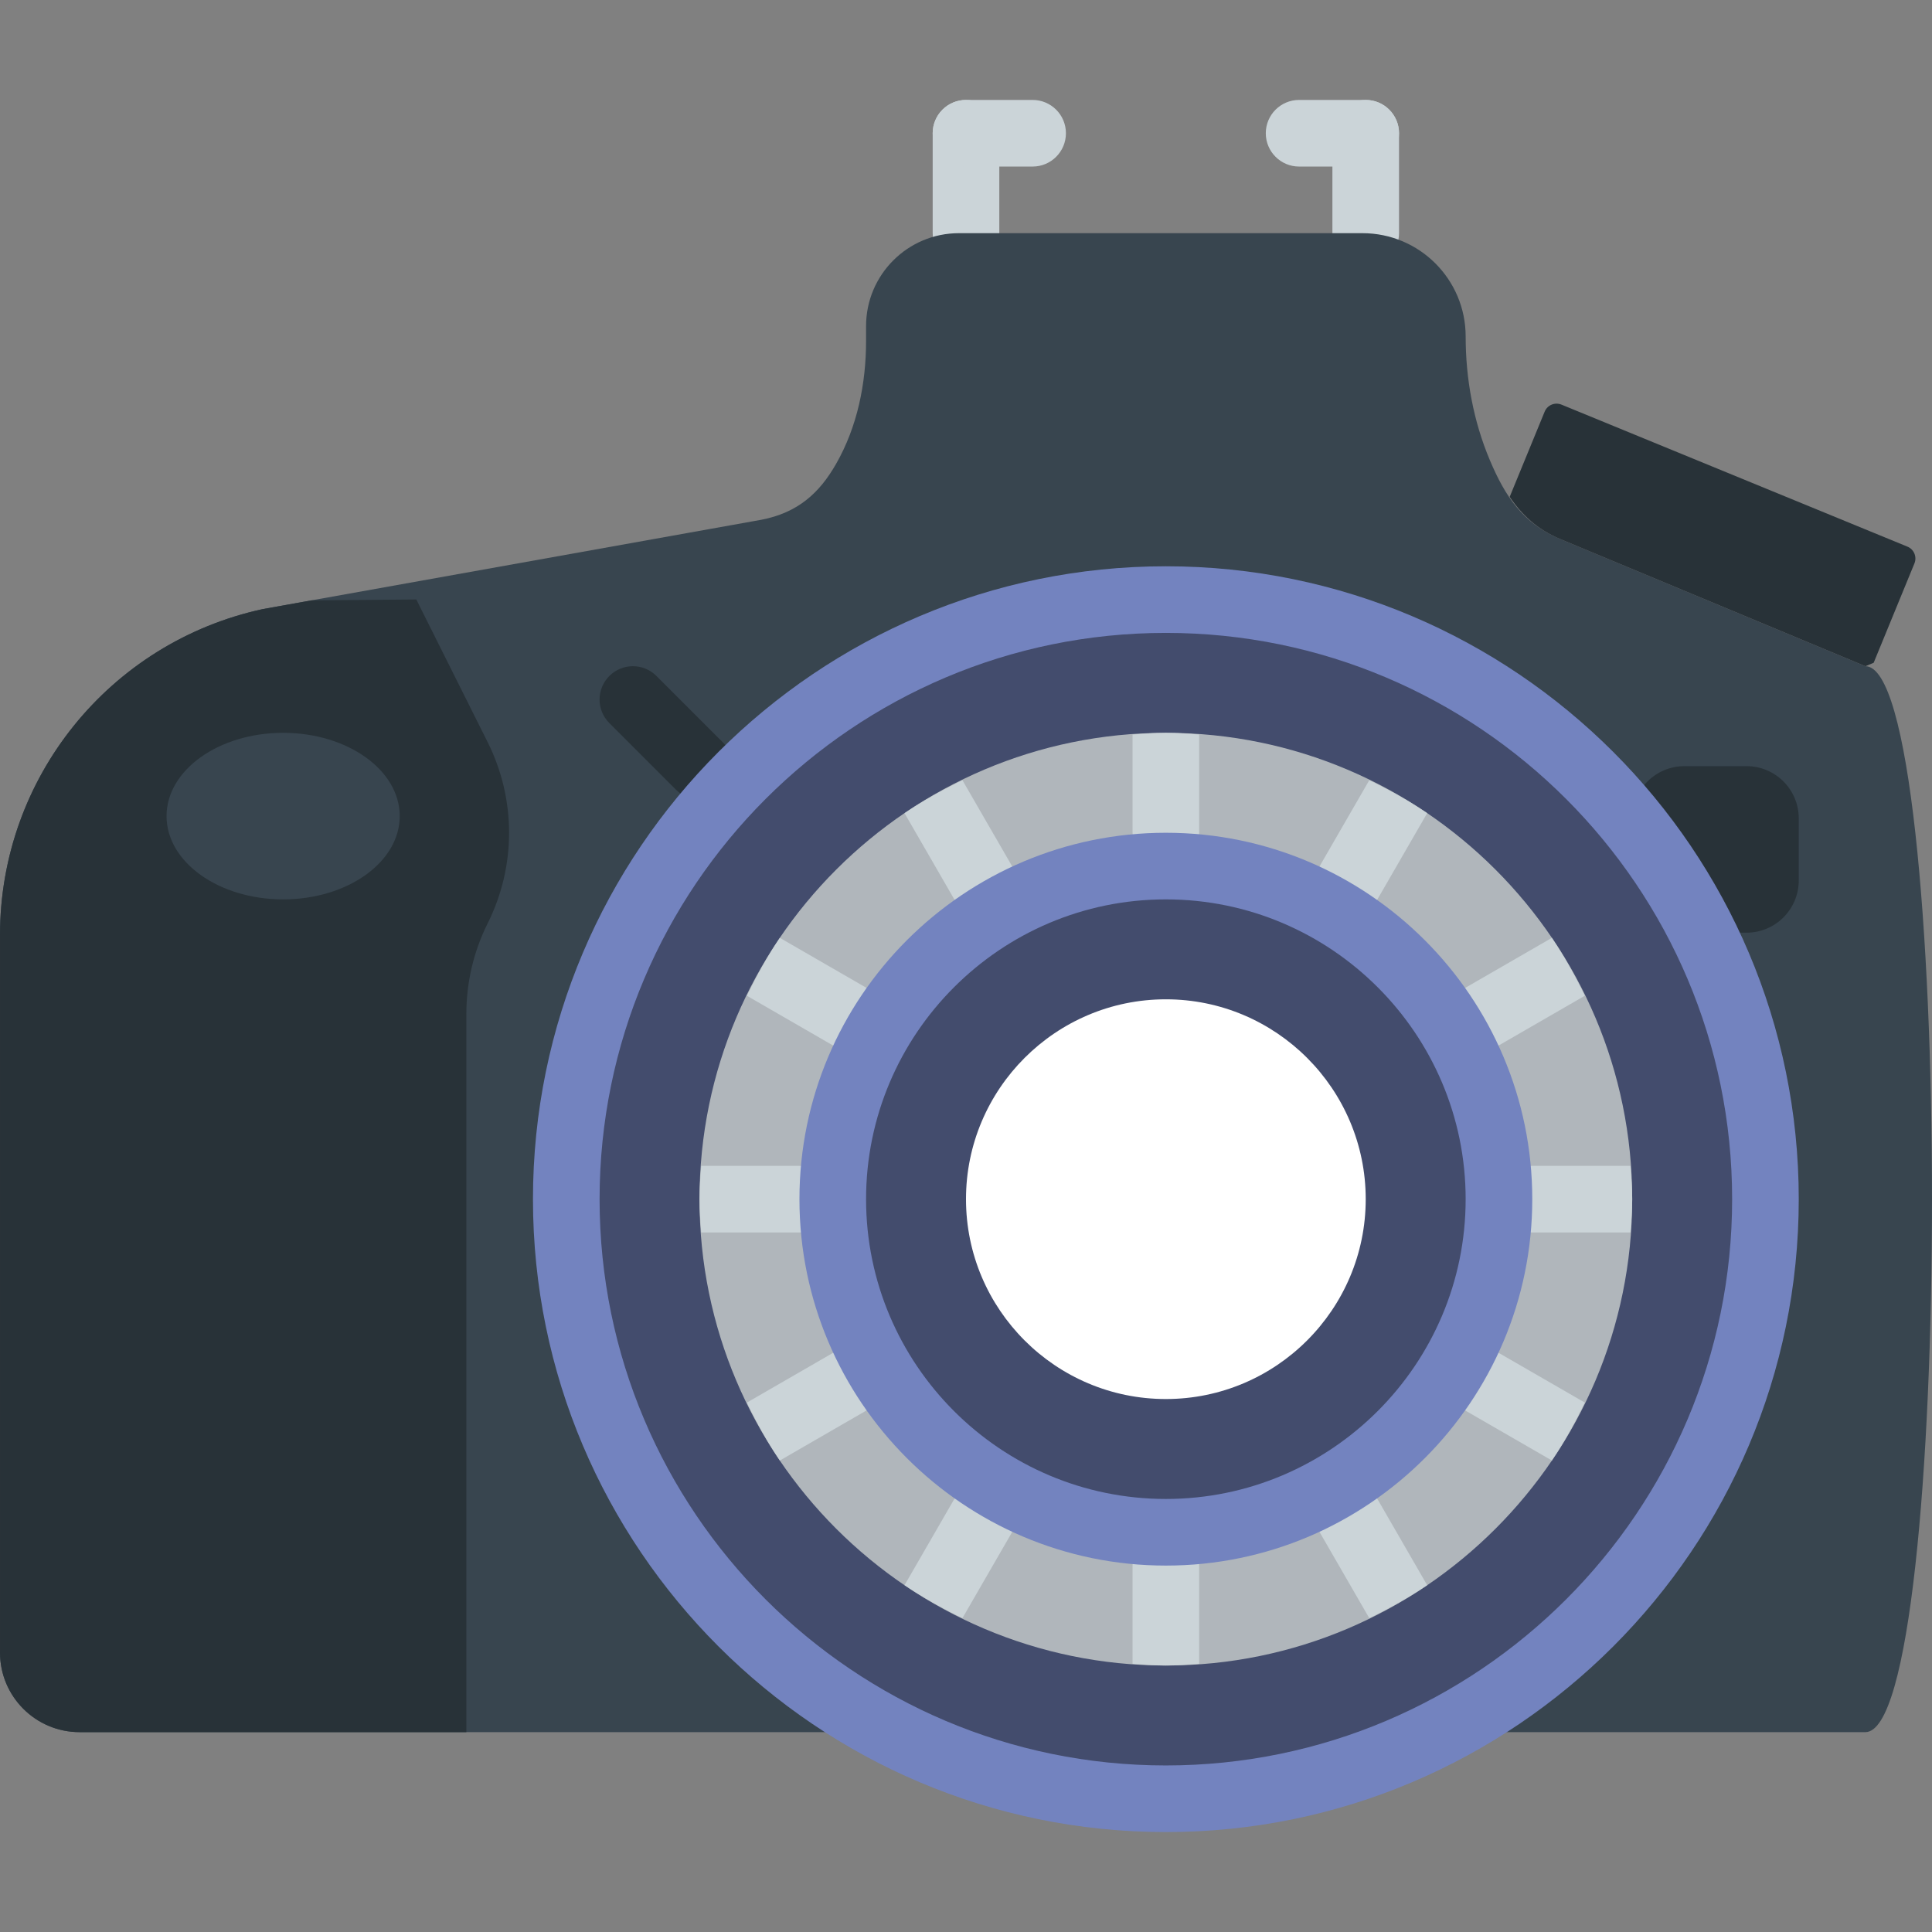 <?xml version="1.0" encoding="iso-8859-1"?>
<!-- Uploaded to: SVG Repo, www.svgrepo.com, Generator: SVG Repo Mixer Tools -->
<svg height="800px" width="800px" version="1.1" id="Layer_1" xmlns="http://www.w3.org/2000/svg" xmlns:xlink="http://www.w3.org/1999/xlink" 
	 viewBox="0 0 512.002 512.002" xml:space="preserve">
<rect x="0" y="0" width="512.002" height="512.002" fill="#808080" stroke="none"/>
<g>
	<g>
		<path style="fill:#CBD4D8;" d="M361.931,70.622c-4.873,0-8.828-3.955-8.828-8.828V35.311c0-4.873,3.955-8.828,8.828-8.828
			s8.828,3.955,8.828,8.828v26.483C370.759,66.667,366.804,70.622,361.931,70.622"/>
		<path style="fill:#CBD4D8;" d="M361.931,44.139h-17.655c-4.873,0-8.828-3.955-8.828-8.828s3.955-8.828,8.828-8.828h17.655
			c4.873,0,8.828,3.955,8.828,8.828S366.804,44.139,361.931,44.139"/>
		<path style="fill:#CBD4D8;" d="M256,70.622c-4.873,0-8.828-3.955-8.828-8.828V35.311c0-4.873,3.955-8.828,8.828-8.828
			s8.828,3.955,8.828,8.828v26.483C264.828,66.667,260.873,70.622,256,70.622"/>
		<path style="fill:#CBD4D8;" d="M273.655,44.139H256c-4.873,0-8.828-3.955-8.828-8.828s3.955-8.828,8.828-8.828h17.655
			c4.873,0,8.828,3.955,8.828,8.828S278.528,44.139,273.655,44.139"/>
	</g>
	<path style="fill:#38454F;" d="M494.345,176.553l-80.834-33.686c-9.94-4.14-14.663-11.405-18.67-20.886
		c-4.378-10.355-6.426-21.583-6.426-32.821c0-15.113-12.253-27.366-27.366-27.366H254.146c-13.603,0-24.629,11.026-24.629,24.629
		v3.902c0,11.352-2.313,22.758-7.945,32.609c-4.44,7.786-10.178,12.959-19.862,14.822L69.606,161.422
		C28.981,170.25,0,206.205,0,247.783v190.155c0,11.652,9.446,21.098,21.098,21.098h215.287c-2.763-1.421-5.455-2.957-8.13-4.537
		c-0.918-0.547-1.818-1.103-2.728-1.66c-7.927-4.917-15.378-10.487-22.298-16.675c-1.059-0.945-2.119-1.889-3.151-2.86
		c-1.96-1.845-3.893-3.725-5.756-5.667c-1.218-1.262-2.366-2.586-3.531-3.893c-2.675-2.975-5.244-6.047-7.689-9.225
		c-1.377-1.783-2.745-3.566-4.043-5.411c-1.245-1.766-2.445-3.558-3.619-5.376c-1.421-2.207-2.781-4.467-4.096-6.744
		c-0.865-1.51-1.783-2.975-2.604-4.511c-1.96-3.655-3.743-7.415-5.42-11.238c-0.636-1.457-1.201-2.94-1.801-4.423
		c-1.201-2.993-2.313-6.029-3.328-9.11c-0.45-1.342-0.918-2.675-1.333-4.034c-1.298-4.299-2.436-8.66-3.372-13.109
		c-0.194-0.962-0.335-1.942-0.521-2.904c-0.715-3.761-1.289-7.565-1.739-11.414c-0.15-1.324-0.309-2.648-0.424-3.972
		c-0.433-4.776-0.733-9.587-0.733-14.477c0-87.755,71.142-158.897,158.897-158.897s158.897,71.142,158.897,158.897
		c0,4.89-0.3,9.702-0.733,14.477c-0.115,1.324-0.274,2.648-0.424,3.972c-0.45,3.849-1.024,7.654-1.739,11.414
		c-0.185,0.962-0.327,1.942-0.521,2.904c-0.936,4.449-2.074,8.81-3.372,13.109c-0.415,1.359-0.883,2.692-1.333,4.034
		c-1.015,3.081-2.127,6.118-3.328,9.11c-0.6,1.483-1.165,2.966-1.801,4.423c-1.677,3.822-3.46,7.583-5.42,11.238
		c-0.821,1.536-1.739,3.001-2.604,4.511c-1.315,2.278-2.675,4.537-4.096,6.744c-1.174,1.818-2.375,3.61-3.619,5.376
		c-1.298,1.845-2.666,3.628-4.043,5.411c-2.445,3.178-5.014,6.25-7.689,9.225c-1.165,1.306-2.313,2.631-3.531,3.893
		c-1.863,1.942-3.796,3.822-5.756,5.667c-1.033,0.971-2.092,1.916-3.151,2.86c-6.921,6.188-14.371,11.758-22.298,16.675
		c-0.909,0.556-1.81,1.112-2.728,1.66c-2.675,1.58-5.367,3.116-8.13,4.537h112.799C517.888,459.036,517.888,176.553,494.345,176.553
		"/>
	<g>
		<path style="fill:#283238;" d="M185.379,211.863c-2.26,0-4.52-0.865-6.241-2.586l-17.655-17.655
			c-3.452-3.452-3.452-9.031,0-12.482c3.452-3.452,9.031-3.452,12.482,0l17.655,17.655c3.452,3.452,3.452,9.031,0,12.482
			C189.899,210.998,187.639,211.863,185.379,211.863"/>
		<path style="fill:#283238;" d="M462.841,203.036h-16.437c-7.654,0-13.85,6.197-13.85,13.85v1.139
			c7.239,8.951,13.418,18.75,18.6,29.149h11.688c7.645,0,13.85-6.197,13.85-13.85v-16.437
			C476.691,209.233,470.486,203.036,462.841,203.036"/>
		<path style="fill:#283238;" d="M494.345,176.553l-80.834-33.686c-6.162-2.56-10.205-6.444-13.427-11.193l9.269-22.581
			c0.715-1.748,2.71-2.578,4.458-1.863l91.674,37.632c1.748,0.715,2.578,2.71,1.863,4.449l-10.805,26.333
			C495.687,175.997,495.201,176.2,494.345,176.553"/>
		<path style="fill:#283238;" d="M129.248,244.676c7.548-15.095,7.548-32.874,0-47.969l-18.918-37.835l-27.825,0.238l-12.897,2.313
			c-40.633,8.828-69.606,44.782-69.606,86.36v190.155c0,11.652,9.446,21.098,21.098,21.098H123.59V268.661
			C123.59,260.336,125.523,252.127,129.248,244.676"/>
	</g>
	<path style="fill:#434C6D;" d="M467.862,317.794c0,87.755-71.141,158.897-158.897,158.897s-158.897-71.142-158.897-158.897
		s71.142-158.897,158.897-158.897S467.862,230.039,467.862,317.794"/>
	<path style="fill:#7383BF;" d="M308.966,167.725c-82.75,0-150.069,67.319-150.069,150.069s67.319,150.069,150.069,150.069
		s150.069-67.319,150.069-150.069S391.715,167.725,308.966,167.725 M308.966,485.518c-92.487,0-167.724-75.238-167.724-167.724
		S216.479,150.07,308.966,150.07S476.69,225.308,476.69,317.794S401.452,485.518,308.966,485.518"/>
	<path style="fill:#B0B6BB;" d="M308.966,441.38c-68.149,0-123.586-55.437-123.586-123.586s55.437-123.586,123.586-123.586
		s123.586,55.437,123.586,123.586S377.115,441.38,308.966,441.38"/>
	<path style="fill:#38454F;" d="M105.931,216.277c0,12.191-13.833,22.069-30.897,22.069s-30.897-9.878-30.897-22.069
		s13.833-22.069,30.897-22.069S105.931,204.086,105.931,216.277"/>
	<g>
		<path style="fill:#CBD4D8;" d="M308.966,194.208c-2.984,0-5.897,0.238-8.828,0.45v26.033c0,4.873,3.955,8.828,8.828,8.828
			s8.828-3.955,8.828-8.828v-26.033C314.862,194.446,311.949,194.208,308.966,194.208"/>
		<path style="fill:#CBD4D8;" d="M362.876,206.758l-13.003,22.528c-2.436,4.22-0.998,9.622,3.231,12.058
			c1.395,0.803,2.904,1.183,4.405,1.183c3.054,0,6.02-1.58,7.654-4.414l13.056-22.616
			C373.364,212.196,368.191,209.353,362.876,206.758"/>
		<path style="fill:#CBD4D8;" d="M420.002,263.883c-2.595-5.314-5.438-10.487-8.739-15.342l-22.616,13.056
			c-4.22,2.436-5.667,7.839-3.231,12.059c1.633,2.834,4.599,4.414,7.654,4.414c1.492,0,3.01-0.38,4.405-1.183L420.002,263.883z"/>
		<path style="fill:#CBD4D8;" d="M432.104,308.967h-26.033c-4.882,0-8.828,3.955-8.828,8.828c0,4.873,3.946,8.828,8.828,8.828
			h26.033c0.212-2.931,0.45-5.844,0.45-8.828C432.554,314.81,432.316,311.897,432.104,308.967"/>
		<path style="fill:#CBD4D8;" d="M420.002,371.705l-22.528-13.003c-4.246-2.445-9.622-0.989-12.058,3.231
			c-2.436,4.22-0.989,9.622,3.231,12.059l22.616,13.056C414.564,382.192,417.406,377.019,420.002,371.705"/>
		<path style="fill:#CBD4D8;" d="M365.164,397.476c-2.436-4.22-7.83-5.685-12.059-3.231c-4.228,2.436-5.667,7.83-3.231,12.059
			l13.003,22.528c5.314-2.595,10.487-5.438,15.342-8.739L365.164,397.476z"/>
		<path style="fill:#CBD4D8;" d="M308.966,406.07c-4.873,0-8.828,3.955-8.828,8.828v26.033c2.931,0.212,5.844,0.45,8.828,0.45
			s5.897-0.238,8.828-0.45v-26.033C317.793,410.025,313.838,406.07,308.966,406.07"/>
		<path style="fill:#CBD4D8;" d="M264.828,394.243c-4.246-2.445-9.622-0.989-12.058,3.231l-13.056,22.616
			c4.855,3.302,10.028,6.153,15.342,8.739l13.003-22.528C270.495,402.082,269.056,396.679,264.828,394.243"/>
		<path style="fill:#CBD4D8;" d="M220.457,358.699l-22.528,13.003c2.595,5.323,5.438,10.487,8.739,15.351l22.616-13.065
			c4.228-2.436,5.667-7.83,3.231-12.058C230.079,357.711,224.685,356.254,220.457,358.699"/>
		<path style="fill:#CBD4D8;" d="M185.827,326.622h26.033c4.882,0,8.828-3.955,8.828-8.828c0-4.873-3.946-8.828-8.828-8.828h-26.033
			c-0.212,2.931-0.45,5.844-0.45,8.828C185.377,320.778,185.615,323.691,185.827,326.622"/>
		<path style="fill:#CBD4D8;" d="M229.284,261.596l-22.616-13.056c-3.302,4.855-6.144,10.028-8.739,15.342l22.528,13.003
			c1.395,0.803,2.913,1.183,4.405,1.183c3.054,0,6.02-1.58,7.654-4.414C234.952,269.435,233.513,264.032,229.284,261.596"/>
		<path style="fill:#CBD4D8;" d="M252.767,238.113c1.642,2.834,4.599,4.414,7.654,4.414c1.501,0,3.01-0.38,4.405-1.183
			c4.228-2.436,5.667-7.83,3.231-12.058l-13.003-22.528c-5.314,2.595-10.487,5.438-15.342,8.739L252.767,238.113z"/>
	</g>
	<path style="fill:#434C6D;" d="M308.966,406.07c-48.675,0-88.276-39.601-88.276-88.276s39.601-88.276,88.276-88.276
		s88.276,39.601,88.276,88.276S357.641,406.07,308.966,406.07"/>
	<path style="fill:#7383BF;" d="M308.966,238.346c-43.802,0-79.448,35.646-79.448,79.448s35.646,79.448,79.448,79.448
		s79.448-35.646,79.448-79.448S352.768,238.346,308.966,238.346 M308.966,414.898c-53.539,0-97.103-43.564-97.103-97.103
		c0-53.539,43.564-97.103,97.103-97.103s97.103,43.564,97.103,97.103C406.069,371.333,362.505,414.898,308.966,414.898"/>
	<path style="fill:#FFFFFF;" d="M308.966,370.76c-29.21,0-52.966-23.755-52.966-52.966c0-29.211,23.755-52.966,52.966-52.966
		s52.966,23.755,52.966,52.966C361.931,347.005,338.176,370.76,308.966,370.76"/>
</g>
</svg>